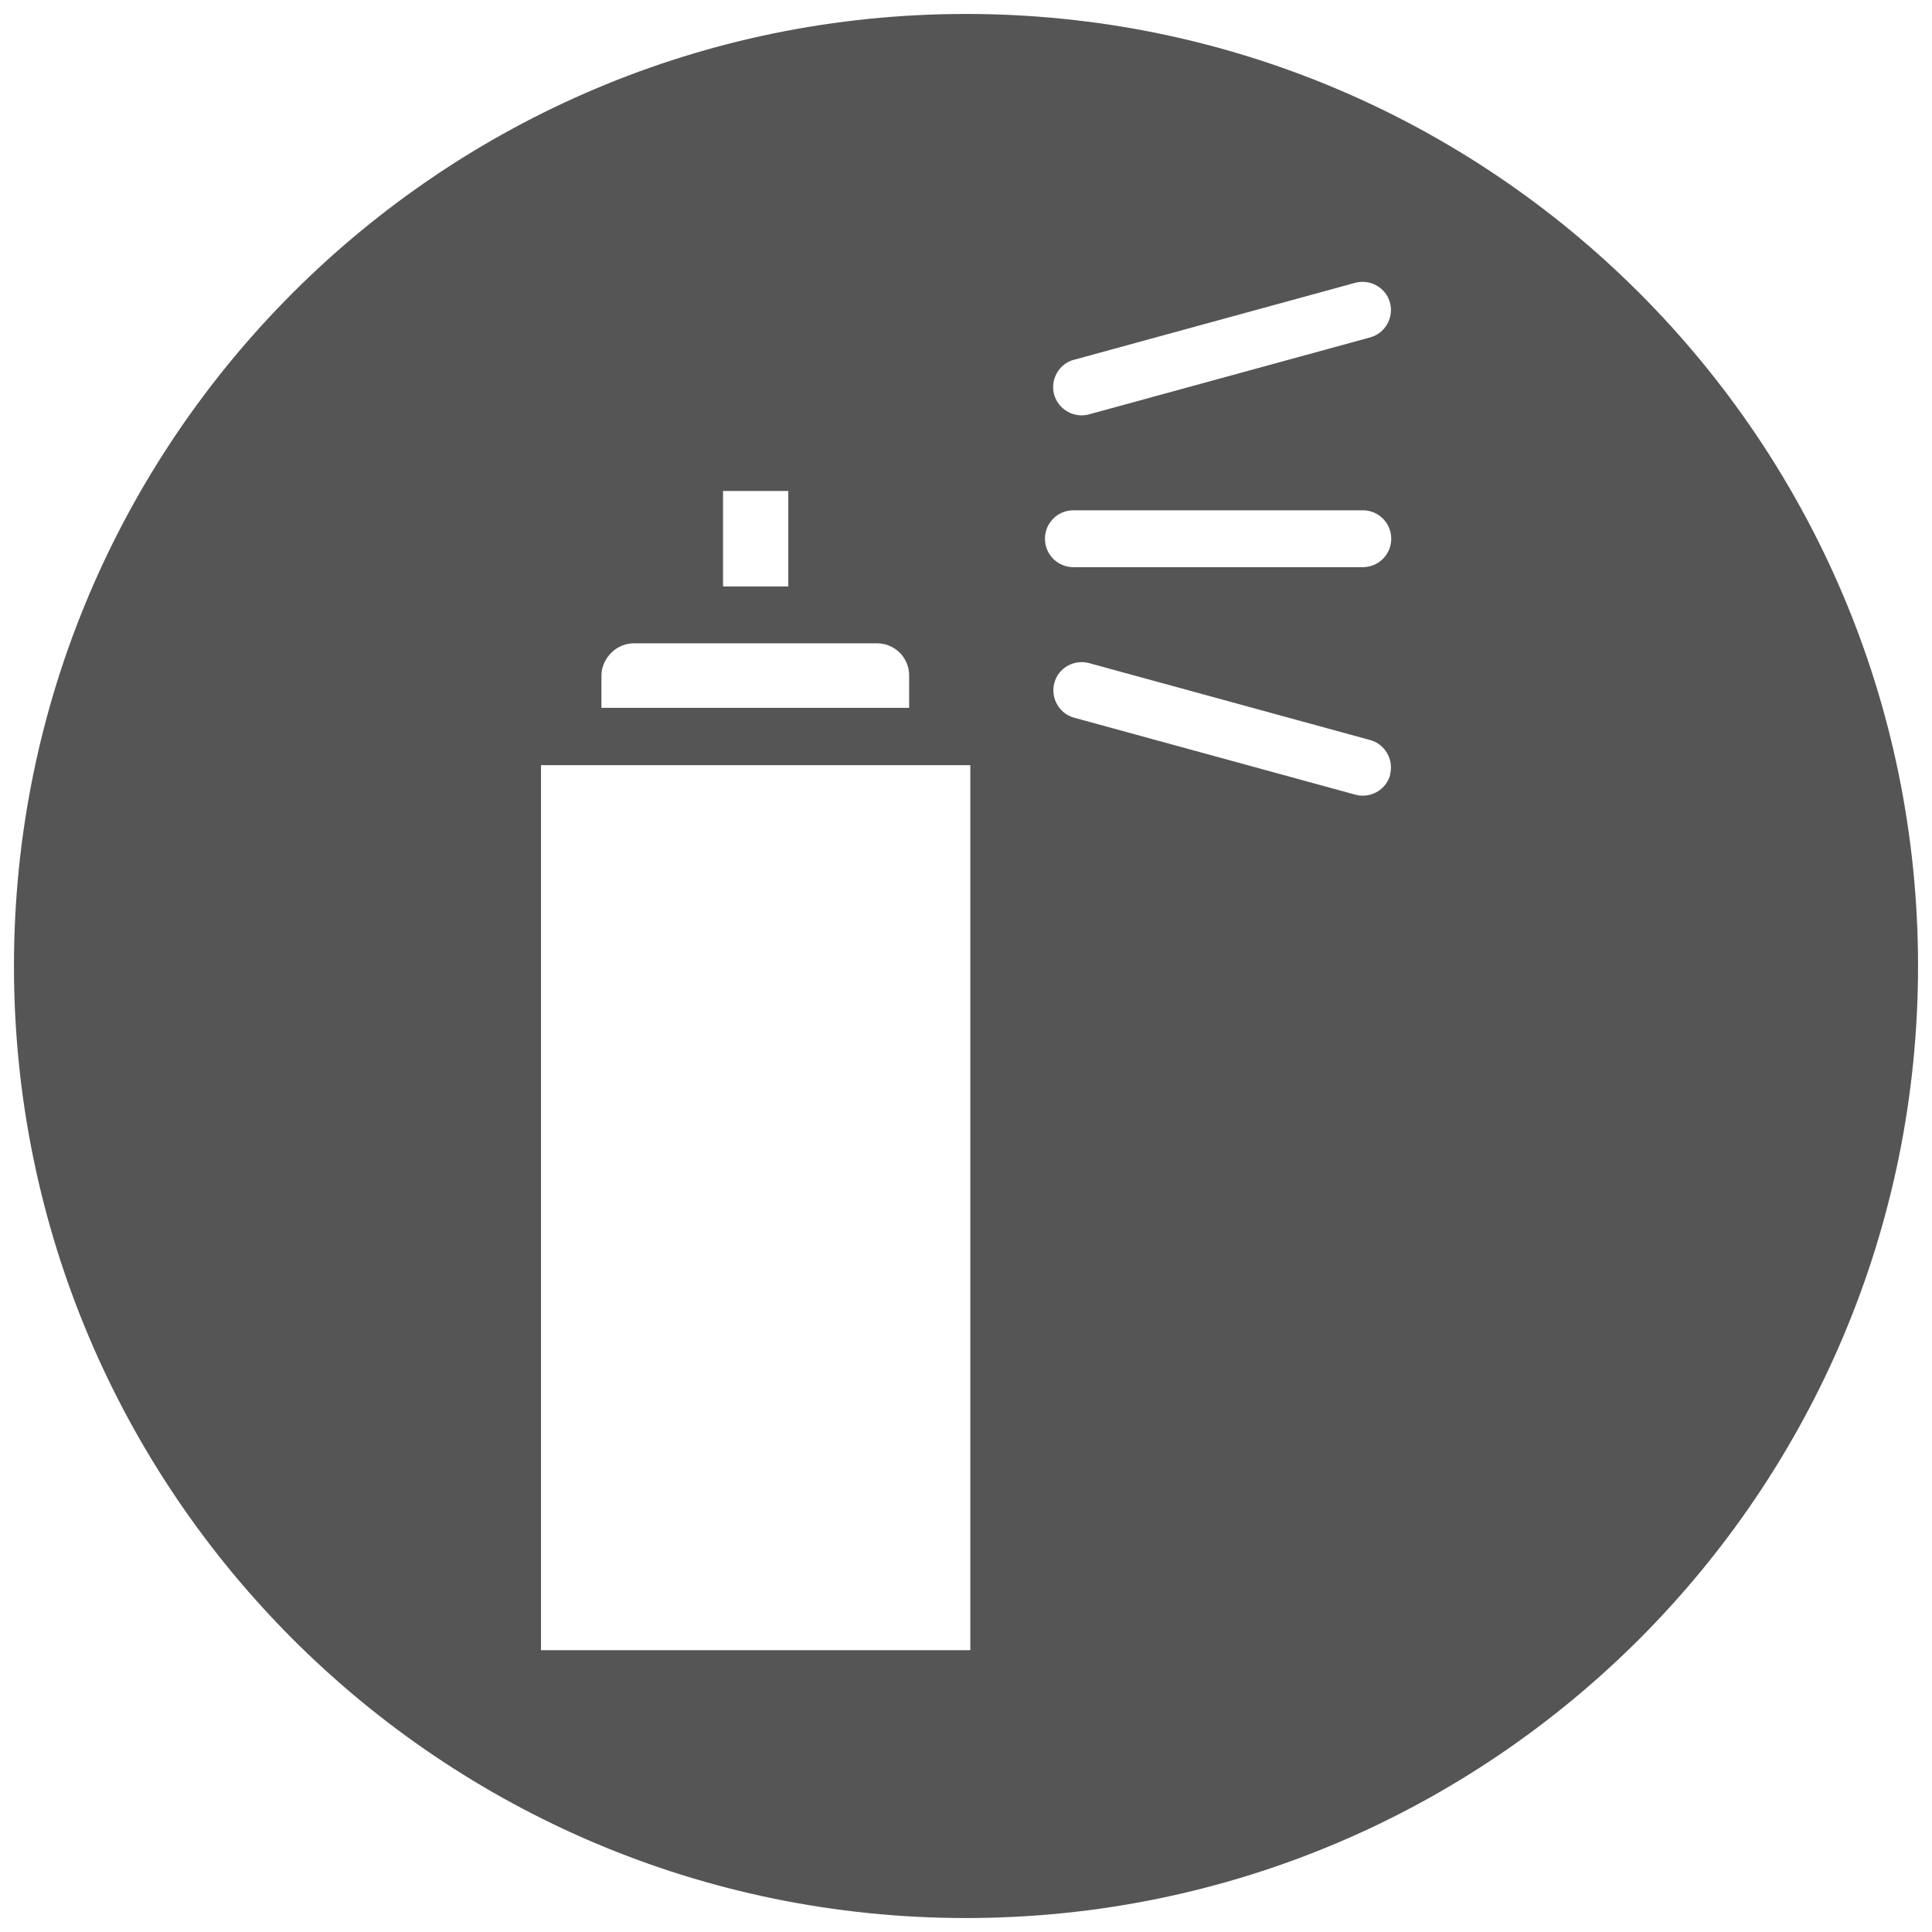 <?xml version="1.0" encoding="UTF-8"?>
<svg id="Template" xmlns="http://www.w3.org/2000/svg" width="76.1" height="76.1" viewBox="0 0 76.1 76.1">
  <defs>
    <style>
      .cls-1 {
        fill: #555555;
      }
    </style>
  </defs>
  <path class="cls-1" d="M38.05,.55C17.34,.55,.55,17.34,.55,38.05s16.79,37.5,37.5,37.5,37.5-16.79,37.5-37.5S58.76,.55,38.05,.55Zm4.26,13.62l11.07-3.03c.59-.16,1.21,.19,1.37,.78,.16,.59-.19,1.21-.78,1.37l-11.07,3.03c-.1,.03-.2,.04-.3,.04-.49,0-.94-.33-1.08-.82-.16-.59,.19-1.21,.78-1.37Zm-13.83,5.17h2.57v3.76h-2.57v-3.76Zm-4.79,7.26c0-.34,.16-.66,.39-.89,.23-.23,.55-.37,.89-.37h9.58c.34,0,.66,.14,.89,.37,.23,.23,.37,.55,.37,.89v1.28h-12.12v-1.28Zm-2.38,38.38V30.14h16.91v34.86H21.3ZM54.76,30.52c-.14,.5-.59,.82-1.08,.82-.1,0-.2-.01-.3-.04l-11.07-3.03c-.59-.16-.94-.78-.78-1.37,.16-.6,.78-.94,1.37-.78l11.07,3.03c.59,.16,.94,.78,.78,1.37Zm-1.08-8.18h-11.4c-.62,0-1.12-.5-1.12-1.12s.5-1.12,1.12-1.12h11.4c.62,0,1.12,.5,1.12,1.12s-.5,1.12-1.12,1.12Z"/>
</svg>